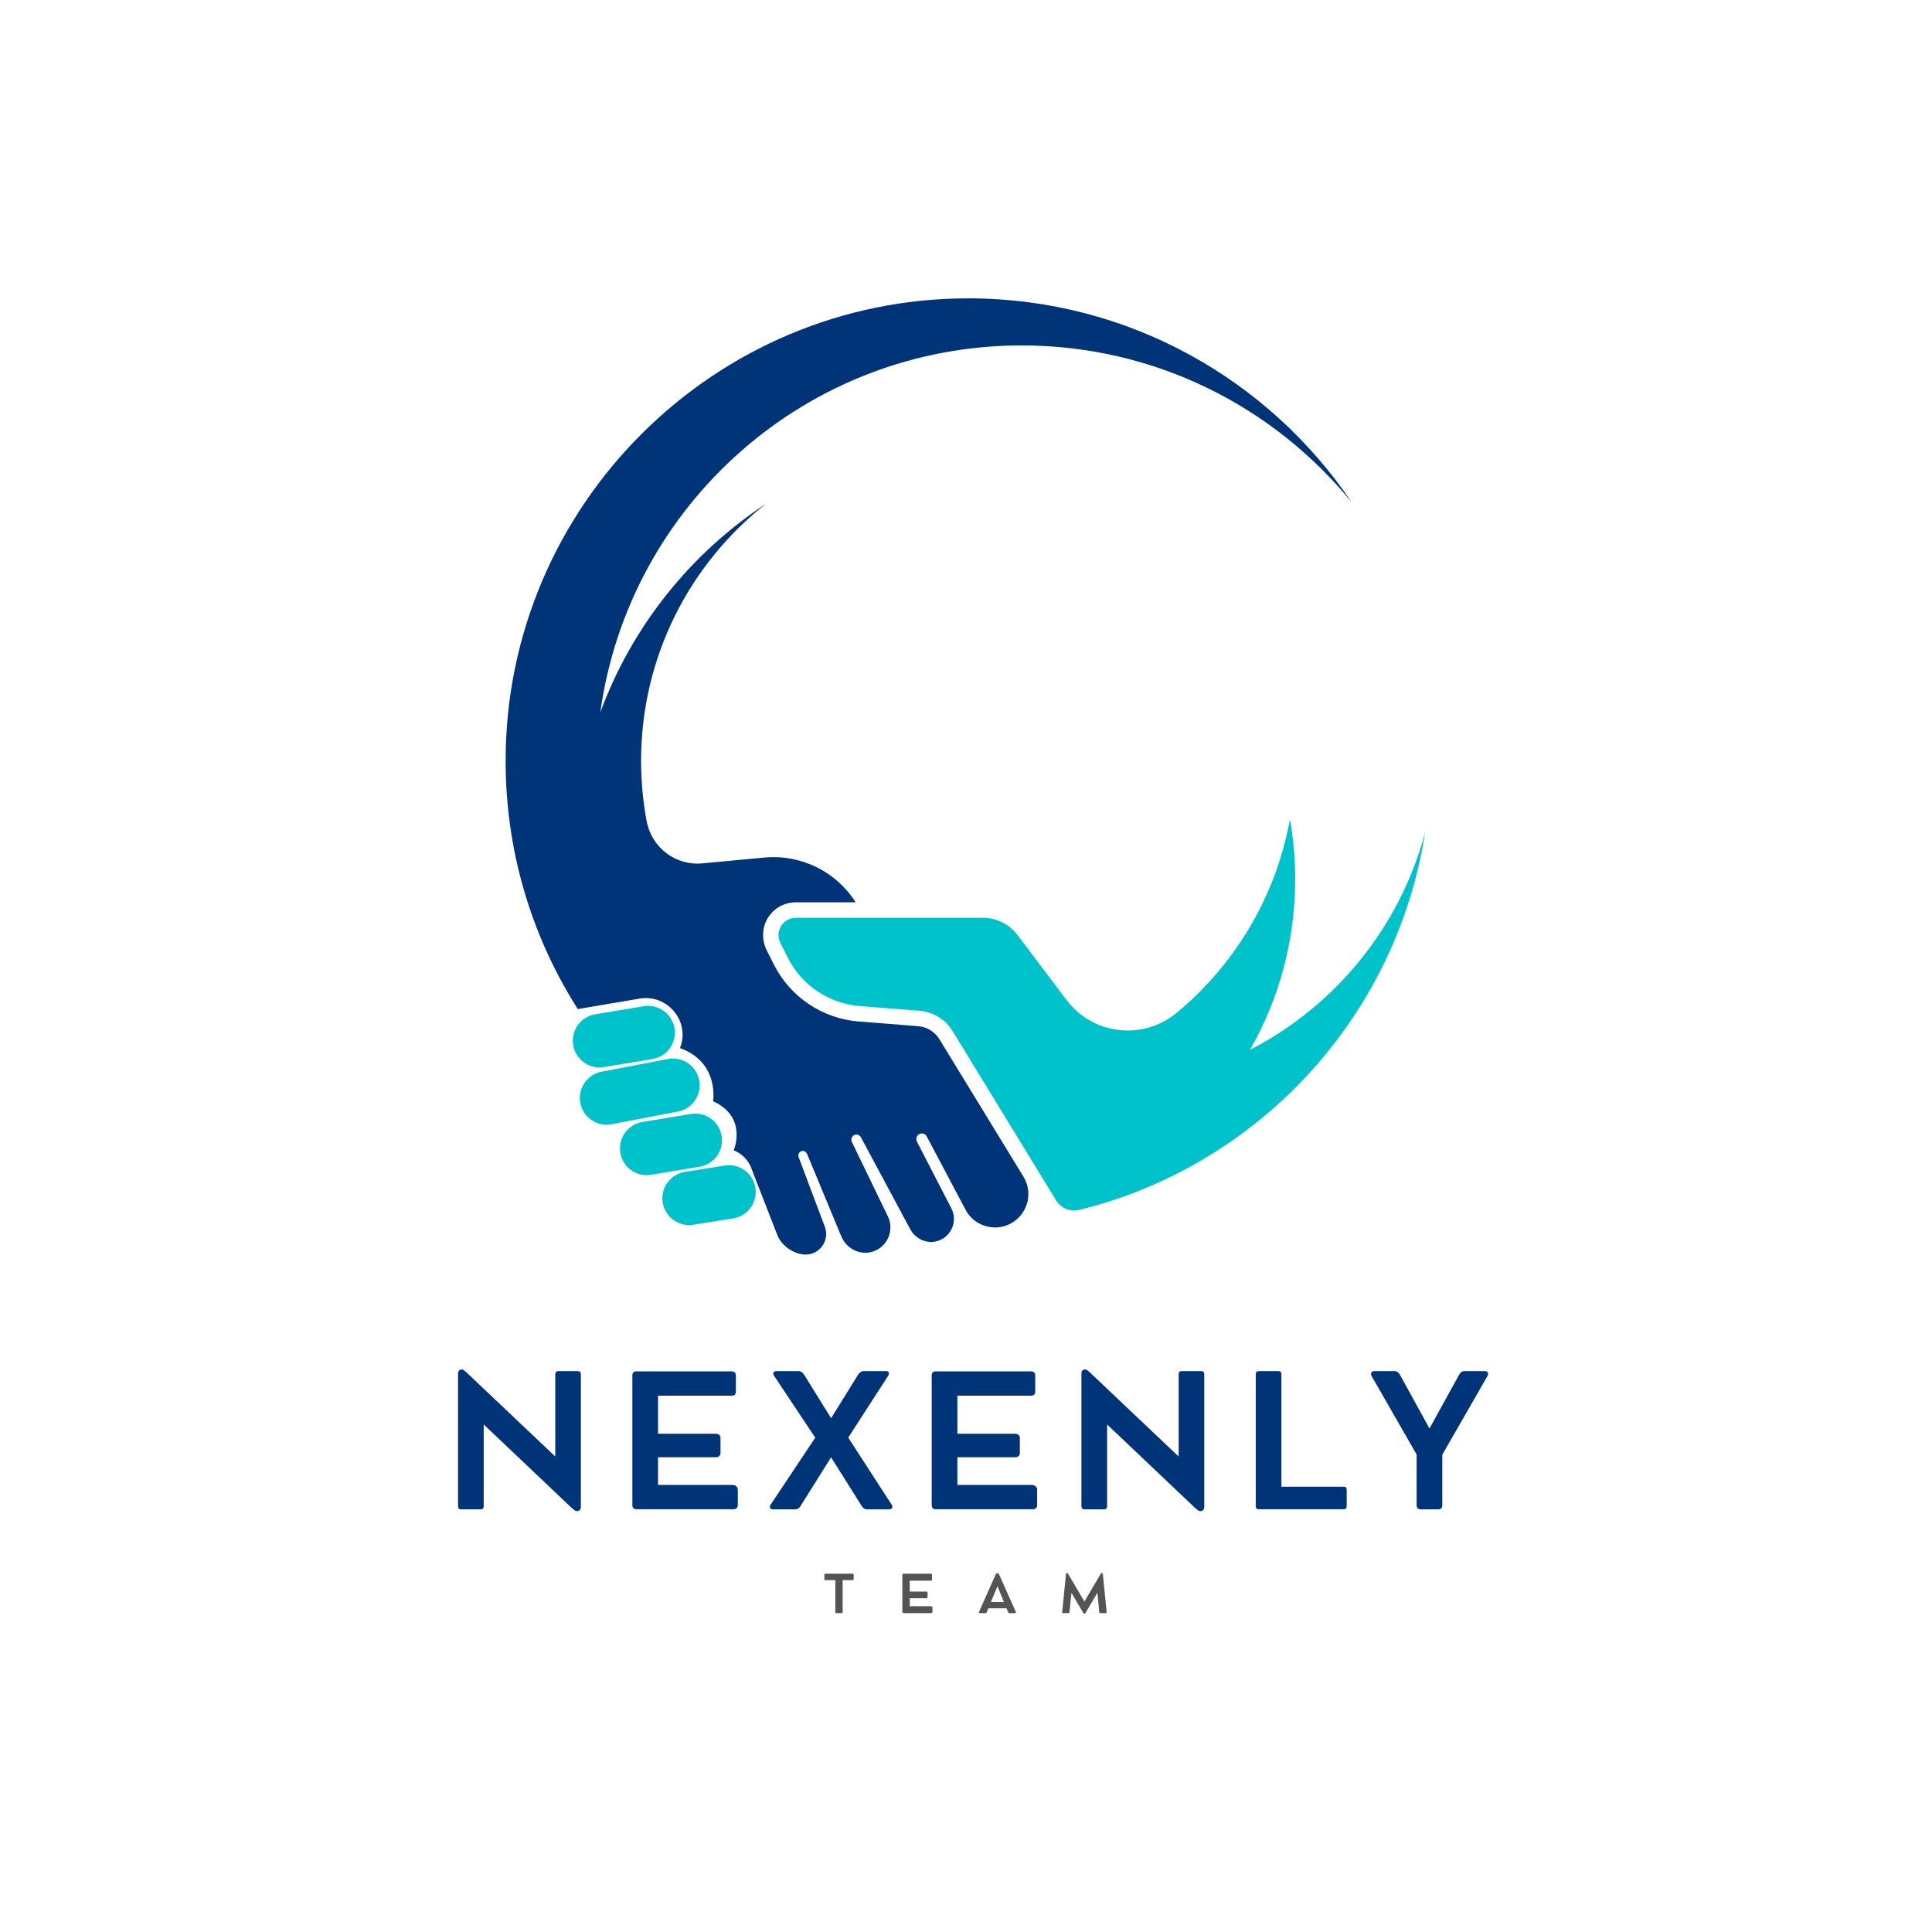 <svg version="1.2" preserveAspectRatio="xMidYMid meet" height="500" viewBox="0 0 375 375" zoomAndPan="magnify" width="500" xmlns:xlink="http://www.w3.org/1999/xlink" xmlns="http://www.w3.org/2000/svg"><defs><clipPath id="5ba3cf408a"><path d="M 151 158 L 276.613 158 L 276.613 235 L 151 235 Z M 151 158"></path></clipPath><clipPath id="fd91f19d4b"><path d="M 98.113 57.766 L 263 57.766 L 263 243.766 L 98.113 243.766 Z M 98.113 57.766"></path></clipPath></defs><g id="7653e407ef"><g clip-path="url(#5ba3cf408a)" clip-rule="nonzero"><path d="M 242.621 203.777 C 248.203 194.016 251.395 182.715 251.395 170.668 C 251.395 166.684 251.043 162.785 250.375 158.996 C 247.672 174.023 239.684 187.219 228.398 196.578 C 221.867 201.992 212.145 200.895 207.035 194.121 L 197.496 181.484 C 195.91 179.383 193.43 178.148 190.797 178.148 L 154.457 178.148 C 154.449 178.148 154.441 178.148 154.434 178.148 C 151.953 178.168 150.344 180.781 151.461 183.004 L 152.906 185.883 C 155.594 191.238 160.891 194.801 166.863 195.27 L 169.016 195.441 L 178.441 196.184 C 181.109 196.395 183.512 197.867 184.91 200.152 L 189.184 207.141 L 191.578 211.055 L 204.984 232.984 C 205.223 233.375 205.52 233.719 205.863 234.004 C 206.844 234.824 208.176 235.168 209.465 234.848 C 209.477 234.844 209.484 234.844 209.496 234.84 C 244.27 226.258 271.059 197.414 276.617 161.547 C 271.734 179.945 259.199 195.23 242.621 203.777" style="stroke:none;fill-rule:nonzero;fill:#00c2cb;fill-opacity:1;"></path></g><g clip-path="url(#fd91f19d4b)" clip-rule="nonzero"><path d="M 182.344 201.719 C 181.453 200.262 179.906 199.312 178.203 199.18 L 166.629 198.266 C 159.648 197.719 153.359 193.488 150.219 187.234 L 148.848 184.504 C 147.875 182.566 147.852 180.246 148.93 178.359 C 150.039 176.41 152.039 175.215 154.258 175.145 L 154.457 175.141 L 166.09 175.141 C 162.297 169.156 155.461 165.785 148.387 166.449 L 136.297 167.578 C 131.117 168.062 126.465 164.492 125.512 159.379 C 124.805 155.59 124.434 151.68 124.434 147.684 C 124.434 127.43 133.922 109.387 148.691 97.766 C 134.059 107.402 122.668 121.566 116.523 138.266 C 122.059 98.035 156.566 67.047 198.316 67.047 C 224.164 67.047 247.23 78.922 262.371 97.512 C 246.281 73.68 219.051 57.992 188.152 57.91 C 138.691 57.781 98.211 98.086 98.141 147.547 C 98.113 164.961 103.051 181.215 111.605 194.988 C 111.789 195.277 111.965 195.57 112.148 195.859 L 124.133 193.828 C 129.484 192.922 133.891 198.098 132.07 203.211 C 132.02 203.352 131.988 203.43 131.988 203.43 C 139.703 206.234 138.402 213.75 138.402 213.75 C 145.215 216.855 142.41 223.27 142.41 223.27 C 144.82 224.266 145.664 226.211 145.879 226.852 C 145.992 227.176 146.117 227.496 146.238 227.816 L 150.898 239.773 C 151.703 241.828 154.16 243.512 156.367 243.512 C 159.152 243.512 161.078 240.73 160.102 238.121 L 157.918 232.316 L 155.012 224.574 C 154.809 224.035 155.176 223.441 155.766 223.398 C 156.148 223.371 156.504 223.621 156.648 223.977 L 160.473 233.18 L 163.301 239.992 C 164.277 242.336 166.848 243.684 169.285 242.973 C 172.207 242.117 173.66 238.848 172.34 236.109 C 172.34 236.105 172.34 236.105 172.336 236.102 L 165.34 221.641 C 165.039 221.023 165.449 220.293 166.133 220.227 C 166.531 220.188 166.914 220.391 167.102 220.742 L 175.617 236.617 L 176.676 238.586 C 177.715 240.527 179.996 241.535 182.086 240.844 C 183.715 240.309 184.797 238.945 185.082 237.41 C 185.258 236.473 185.137 235.469 184.66 234.547 L 177.996 221.625 C 177.703 221.059 177.918 220.328 178.508 220.086 C 179.031 219.867 179.617 220.09 179.875 220.574 L 187.41 234.805 C 188.016 235.953 188.926 236.844 189.984 237.434 C 191.75 238.414 193.941 238.551 195.895 237.629 C 196.27 237.453 196.617 237.238 196.938 237.004 C 199.609 235.066 200.449 231.332 198.656 228.398 L 182.344 201.719" style="stroke:none;fill-rule:nonzero;fill:#003479;fill-opacity:1;"></path></g><path d="M 117.223 207.117 L 126.648 205.551 C 129.477 205.082 131.387 202.41 130.918 199.582 C 130.449 196.754 127.777 194.84 124.949 195.309 L 115.523 196.871 C 112.691 197.34 110.781 200.016 111.25 202.844 C 111.719 205.672 114.395 207.582 117.223 207.117" style="stroke:none;fill-rule:nonzero;fill:#00c2cb;fill-opacity:1;"></path><path d="M 135.727 209.801 C 135.258 206.973 132.586 205.059 129.758 205.527 L 116.891 207.988 C 114.062 208.457 112.148 211.129 112.621 213.957 C 113.09 216.785 115.762 218.699 118.59 218.23 L 131.457 215.773 C 134.285 215.301 136.199 212.629 135.727 209.801" style="stroke:none;fill-rule:nonzero;fill:#00c2cb;fill-opacity:1;"></path><path d="M 140.07 220.488 C 139.602 217.66 136.93 215.746 134.098 216.215 L 124.672 217.777 C 121.844 218.25 119.934 220.922 120.402 223.75 C 120.871 226.578 123.543 228.492 126.371 228.023 L 135.797 226.457 C 138.625 225.988 140.539 223.316 140.07 220.488" style="stroke:none;fill-rule:nonzero;fill:#00c2cb;fill-opacity:1;"></path><path d="M 140.645 226.234 L 132.902 227.469 C 130.074 227.938 128.164 230.609 128.633 233.438 C 129.102 236.266 131.773 238.18 134.602 237.711 L 142.344 236.48 C 145.172 236.008 147.086 233.336 146.617 230.508 C 146.148 227.68 143.473 225.766 140.645 226.234" style="stroke:none;fill-rule:nonzero;fill:#00c2cb;fill-opacity:1;"></path><g style="fill:#003479;fill-opacity:1;"><g transform="translate(85.717, 292.943)"><path d="M 26.438 -26.812 C 26.832 -26.812 27.031 -26.613 27.031 -26.219 L 27.031 -0.469 C 27.031 -0.219 26.961 -0.02 26.828 0.125 C 26.691 0.281 26.531 0.359 26.344 0.359 L 26.312 0.359 C 26.094 0.359 25.906 0.289 25.75 0.156 C 25.594 0.031 25.414 -0.113 25.219 -0.281 L 8.172 -16.453 L 8.172 -0.562 C 8.172 -0.176 7.977 0.016 7.594 0.016 L 3.797 0.016 C 3.391 0.016 3.188 -0.176 3.188 -0.562 L 3.188 -26.344 C 3.188 -26.57 3.25 -26.758 3.375 -26.906 C 3.5 -27.051 3.656 -27.125 3.844 -27.125 L 3.906 -27.125 C 4.094 -27.125 4.258 -27.055 4.406 -26.922 C 4.551 -26.797 4.719 -26.648 4.906 -26.484 L 22.062 -10.234 L 22.062 -26.219 C 22.062 -26.613 22.254 -26.812 22.641 -26.812 Z M 26.438 -26.812" style="stroke:none"></path></g></g><g style="fill:#003479;fill-opacity:1;"><g transform="translate(119.553, 292.943)"><path d="M 22.578 -4.719 C 22.898 -4.719 23.16 -4.629 23.359 -4.453 C 23.555 -4.273 23.656 -4.035 23.656 -3.734 L 23.656 -0.781 C 23.656 -0.539 23.578 -0.348 23.422 -0.203 C 23.273 -0.066 23.082 0 22.844 0 L 3.984 0 C 3.453 0 3.188 -0.258 3.188 -0.781 L 3.188 -25.984 C 3.188 -26.504 3.453 -26.766 3.984 -26.766 L 22.469 -26.766 C 22.727 -26.766 22.926 -26.691 23.062 -26.547 C 23.207 -26.41 23.281 -26.227 23.281 -26 L 23.281 -22.859 C 23.281 -22.316 23.008 -22.047 22.469 -22.047 L 8.172 -22.047 L 8.172 -14.656 L 19.375 -14.656 C 19.664 -14.656 19.891 -14.582 20.047 -14.438 C 20.211 -14.301 20.297 -14.098 20.297 -13.828 L 20.297 -10.891 C 20.297 -10.66 20.211 -10.469 20.047 -10.312 C 19.891 -10.164 19.664 -10.094 19.375 -10.094 L 8.172 -10.094 L 8.172 -4.719 Z M 22.578 -4.719" style="stroke:none"></path></g></g><g style="fill:#003479;fill-opacity:1;"><g transform="translate(148.613, 292.943)"><path d="M 24.422 -0.938 C 24.609 -0.664 24.648 -0.438 24.547 -0.25 C 24.453 -0.07 24.25 0.016 23.938 0.016 L 19.641 0.016 C 19.461 0.016 19.285 -0.035 19.109 -0.141 C 18.941 -0.242 18.789 -0.398 18.656 -0.609 L 12.703 -10.078 L 6.781 -0.641 C 6.656 -0.422 6.504 -0.254 6.328 -0.141 C 6.148 -0.035 5.977 0.016 5.812 0.016 L 1.484 0.016 C 1.172 0.016 0.961 -0.07 0.859 -0.25 C 0.766 -0.438 0.812 -0.664 1 -0.938 L 9.625 -13.891 L 1.672 -25.844 C 1.484 -26.102 1.43 -26.328 1.516 -26.516 C 1.609 -26.711 1.801 -26.812 2.094 -26.812 L 6.484 -26.812 C 6.641 -26.812 6.805 -26.75 6.984 -26.625 C 7.172 -26.508 7.32 -26.352 7.438 -26.156 L 12.703 -17.672 L 17.969 -26.156 C 18.102 -26.352 18.258 -26.508 18.438 -26.625 C 18.625 -26.75 18.797 -26.812 18.953 -26.812 L 23.359 -26.812 C 23.641 -26.812 23.816 -26.719 23.891 -26.531 C 23.973 -26.352 23.926 -26.129 23.75 -25.859 L 16.031 -13.906 Z M 24.422 -0.938" style="stroke:none"></path></g></g><g style="fill:#003479;fill-opacity:1;"><g transform="translate(177.655, 292.943)"><path d="M 22.578 -4.719 C 22.898 -4.719 23.16 -4.629 23.359 -4.453 C 23.555 -4.273 23.656 -4.035 23.656 -3.734 L 23.656 -0.781 C 23.656 -0.539 23.578 -0.348 23.422 -0.203 C 23.273 -0.066 23.082 0 22.844 0 L 3.984 0 C 3.453 0 3.188 -0.258 3.188 -0.781 L 3.188 -25.984 C 3.188 -26.504 3.453 -26.766 3.984 -26.766 L 22.469 -26.766 C 22.727 -26.766 22.926 -26.691 23.062 -26.547 C 23.207 -26.41 23.281 -26.227 23.281 -26 L 23.281 -22.859 C 23.281 -22.316 23.008 -22.047 22.469 -22.047 L 8.172 -22.047 L 8.172 -14.656 L 19.375 -14.656 C 19.664 -14.656 19.891 -14.582 20.047 -14.438 C 20.211 -14.301 20.297 -14.098 20.297 -13.828 L 20.297 -10.891 C 20.297 -10.66 20.211 -10.469 20.047 -10.312 C 19.891 -10.164 19.664 -10.094 19.375 -10.094 L 8.172 -10.094 L 8.172 -4.719 Z M 22.578 -4.719" style="stroke:none"></path></g></g><g style="fill:#003479;fill-opacity:1;"><g transform="translate(206.715, 292.943)"><path d="M 26.438 -26.812 C 26.832 -26.812 27.031 -26.613 27.031 -26.219 L 27.031 -0.469 C 27.031 -0.219 26.961 -0.02 26.828 0.125 C 26.691 0.281 26.531 0.359 26.344 0.359 L 26.312 0.359 C 26.094 0.359 25.906 0.289 25.75 0.156 C 25.594 0.031 25.414 -0.113 25.219 -0.281 L 8.172 -16.453 L 8.172 -0.562 C 8.172 -0.176 7.977 0.016 7.594 0.016 L 3.797 0.016 C 3.391 0.016 3.188 -0.176 3.188 -0.562 L 3.188 -26.344 C 3.188 -26.57 3.25 -26.758 3.375 -26.906 C 3.5 -27.051 3.656 -27.125 3.844 -27.125 L 3.906 -27.125 C 4.094 -27.125 4.258 -27.055 4.406 -26.922 C 4.551 -26.797 4.719 -26.648 4.906 -26.484 L 22.062 -10.234 L 22.062 -26.219 C 22.062 -26.613 22.254 -26.812 22.641 -26.812 Z M 26.438 -26.812" style="stroke:none"></path></g></g><g style="fill:#003479;fill-opacity:1;"><g transform="translate(240.551, 292.943)"><path d="M 20.266 -4.375 C 20.648 -4.375 20.844 -4.172 20.844 -3.766 L 20.844 -0.594 C 20.844 -0.195 20.648 0 20.266 0 L 3.797 0 C 3.391 0 3.188 -0.195 3.188 -0.594 L 3.188 -26.203 C 3.188 -26.609 3.391 -26.812 3.797 -26.812 L 7.594 -26.812 C 7.977 -26.812 8.172 -26.609 8.172 -26.203 L 8.172 -4.375 Z M 20.266 -4.375" style="stroke:none"></path></g></g><g style="fill:#003479;fill-opacity:1;"><g transform="translate(265.698, 292.943)"><path d="M 22.5 -26.812 C 22.77 -26.812 22.957 -26.727 23.062 -26.562 C 23.176 -26.395 23.164 -26.164 23.031 -25.875 L 14.25 -10.594 L 14.25 -0.781 C 14.25 -0.25 14 0.016 13.5 0.016 L 10.078 0.016 C 9.535 0.016 9.266 -0.25 9.266 -0.781 L 9.266 -10.625 L 0.516 -25.875 C 0.391 -26.176 0.383 -26.406 0.5 -26.562 C 0.613 -26.727 0.805 -26.812 1.078 -26.812 L 5.078 -26.812 C 5.254 -26.812 5.426 -26.742 5.594 -26.609 C 5.758 -26.484 5.898 -26.32 6.016 -26.125 L 11.766 -15.672 L 17.531 -26.141 C 17.781 -26.586 18.102 -26.812 18.5 -26.812 Z M 22.5 -26.812" style="stroke:none"></path></g></g><g style="fill:#545454;fill-opacity:1;"><g transform="translate(159.714, 313.108)"><path d="M 0.297 -6.625 L 0.297 -7.422 C 0.297 -7.578 0.367 -7.656 0.516 -7.656 L 5.766 -7.656 C 5.828 -7.656 5.879 -7.633 5.922 -7.594 C 5.961 -7.551 5.984 -7.492 5.984 -7.422 L 5.984 -6.625 C 5.984 -6.477 5.91 -6.406 5.766 -6.406 L 3.844 -6.406 L 3.844 -0.219 C 3.844 -0.07 3.766 0 3.609 0 L 2.641 0 C 2.492 0 2.422 -0.07 2.422 -0.219 L 2.422 -6.406 L 0.516 -6.406 C 0.453 -6.406 0.398 -6.422 0.359 -6.453 C 0.316 -6.492 0.297 -6.551 0.297 -6.625 Z M 0.297 -6.625" style="stroke:none"></path></g></g><g style="fill:#545454;fill-opacity:1;"><g transform="translate(174.241, 313.108)"><path d="M 6.453 -1.344 C 6.547 -1.344 6.617 -1.316 6.672 -1.266 C 6.723 -1.223 6.75 -1.156 6.75 -1.062 L 6.75 -0.219 C 6.75 -0.156 6.727 -0.102 6.688 -0.062 C 6.645 -0.02 6.594 0 6.531 0 L 1.141 0 C 0.984 0 0.906 -0.07 0.906 -0.219 L 0.906 -7.422 C 0.906 -7.578 0.984 -7.656 1.141 -7.656 L 6.422 -7.656 C 6.492 -7.656 6.551 -7.633 6.594 -7.594 C 6.633 -7.551 6.656 -7.492 6.656 -7.422 L 6.656 -6.531 C 6.656 -6.375 6.578 -6.297 6.422 -6.297 L 2.344 -6.297 L 2.344 -4.188 L 5.531 -4.188 C 5.613 -4.188 5.676 -4.164 5.719 -4.125 C 5.77 -4.082 5.797 -4.023 5.797 -3.953 L 5.797 -3.109 C 5.797 -3.047 5.77 -2.992 5.719 -2.953 C 5.676 -2.91 5.613 -2.891 5.531 -2.891 L 2.344 -2.891 L 2.344 -1.344 Z M 6.453 -1.344" style="stroke:none"></path></g></g><g style="fill:#545454;fill-opacity:1;"><g transform="translate(189.765, 313.108)"><path d="M 7.406 -0.25 C 7.438 -0.176 7.438 -0.113 7.406 -0.062 C 7.375 -0.008 7.316 0.016 7.234 0.016 L 6.156 0.016 C 6.102 0.016 6.051 -0.004 6 -0.047 C 5.957 -0.086 5.926 -0.133 5.906 -0.188 L 5.594 -0.938 L 2.078 -0.938 L 1.766 -0.188 C 1.742 -0.133 1.711 -0.086 1.672 -0.047 C 1.629 -0.016 1.578 0 1.516 0 L 0.438 0 C 0.352 0 0.297 -0.02 0.266 -0.062 C 0.234 -0.113 0.234 -0.176 0.266 -0.25 L 3.516 -7.547 C 3.547 -7.609 3.586 -7.656 3.641 -7.688 C 3.691 -7.727 3.742 -7.75 3.797 -7.75 L 3.859 -7.75 C 3.922 -7.75 3.973 -7.727 4.016 -7.688 C 4.066 -7.656 4.109 -7.609 4.141 -7.547 Z M 2.578 -2.156 L 5.094 -2.156 L 3.844 -5.203 Z M 2.578 -2.156" style="stroke:none"></path></g></g><g style="fill:#545454;fill-opacity:1;"><g transform="translate(205.687, 313.108)"><path d="M 9.109 -0.234 C 9.117 -0.148 9.102 -0.086 9.062 -0.047 C 9.02 -0.016 8.961 0 8.891 0 L 7.906 0 C 7.844 0 7.789 -0.016 7.75 -0.047 C 7.707 -0.078 7.68 -0.133 7.672 -0.219 L 7.312 -3.953 L 5.047 -0.094 C 5.004 -0.02 4.969 0.031 4.938 0.062 C 4.906 0.094 4.859 0.109 4.797 0.109 C 4.734 0.109 4.688 0.094 4.656 0.062 C 4.625 0.031 4.586 -0.02 4.547 -0.094 L 2.281 -3.938 L 1.906 -0.219 C 1.895 -0.133 1.867 -0.078 1.828 -0.047 C 1.797 -0.016 1.742 0 1.672 0 L 0.703 0 C 0.629 0 0.57 -0.016 0.531 -0.047 C 0.488 -0.086 0.473 -0.148 0.484 -0.234 L 1.219 -7.578 C 1.227 -7.703 1.289 -7.766 1.406 -7.766 L 1.438 -7.766 C 1.5 -7.766 1.539 -7.75 1.562 -7.719 C 1.582 -7.688 1.613 -7.645 1.656 -7.594 L 4.797 -2.25 L 7.938 -7.594 C 7.969 -7.645 7.992 -7.688 8.016 -7.719 C 8.047 -7.75 8.094 -7.766 8.156 -7.766 L 8.172 -7.766 C 8.285 -7.766 8.352 -7.703 8.375 -7.578 Z M 9.109 -0.234" style="stroke:none"></path></g></g></g></svg>